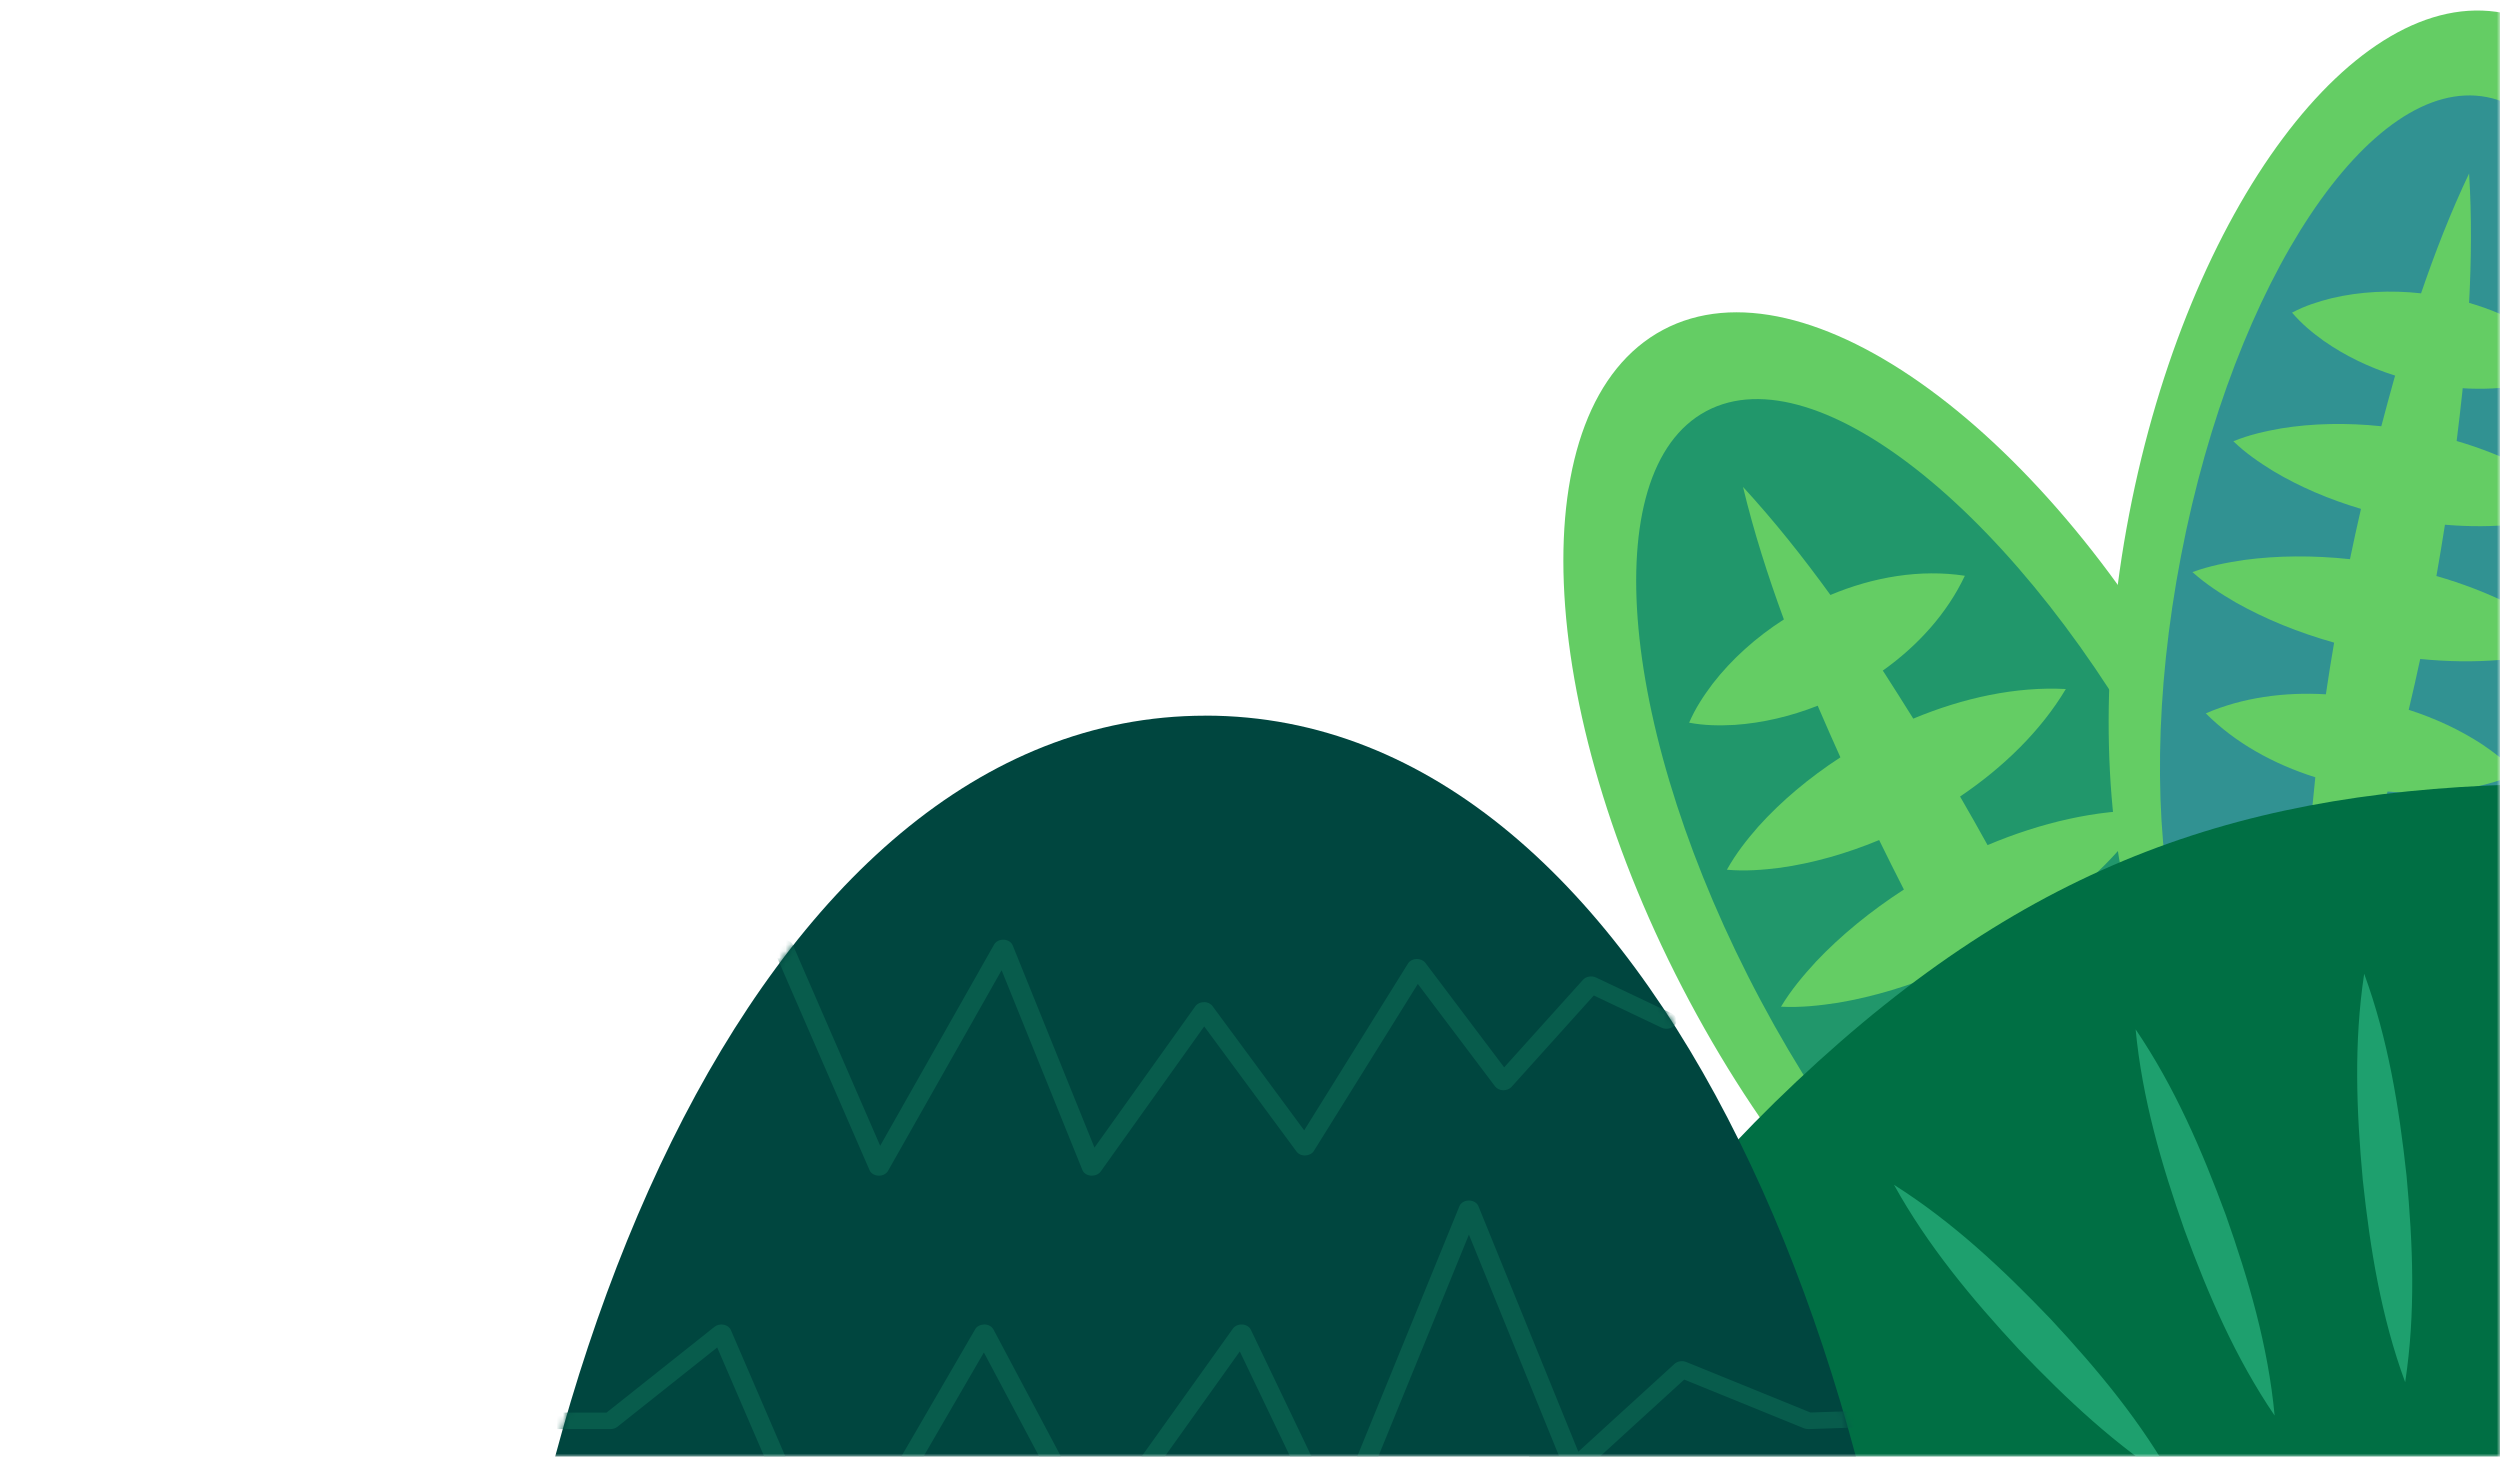 <svg width="393" height="229" viewBox="0 0 393 229" fill="none" xmlns="http://www.w3.org/2000/svg">
<mask id="mask0_68_358" style="mask-type:alpha" maskUnits="userSpaceOnUse" x="0" y="0" width="393" height="229">
<rect width="393" height="229" fill="#D9D9D9"/>
</mask>
<g mask="url(#mask0_68_358)">
<path d="M350.877 219.636C373.286 207.692 371.428 160.452 346.727 114.121C322.025 67.79 283.834 39.914 261.425 51.857C239.015 63.8 240.873 111.041 265.575 157.371C290.276 203.702 328.467 231.579 350.877 219.636Z" fill="#64CD64"/>
<path d="M349.004 216.122C366.572 206.759 362.733 165.255 340.429 123.42C318.125 81.585 285.801 55.262 268.233 64.625C250.665 73.988 254.504 115.492 276.808 157.327C299.113 199.161 331.436 225.485 349.004 216.122Z" fill="#21976B"/>
<path d="M295.97 105.422C301.488 101.503 306.089 96.413 308.875 90.509C301.891 89.446 294.511 90.687 287.744 93.527C283.468 87.63 278.936 81.912 274 76.543C275.699 83.619 277.919 90.547 280.426 97.375C276.08 100.161 272.23 103.606 269.227 107.485C267.799 109.394 266.511 111.326 265.533 113.607C267.978 114.065 270.29 114.081 272.673 113.956C277.034 113.662 281.489 112.614 285.749 110.938C285.804 111.07 285.858 111.202 285.912 111.334C287.022 113.918 288.155 116.486 289.311 119.054C284.407 122.243 279.991 125.952 276.406 129.94C274.566 132.05 272.867 134.2 271.47 136.721C274.349 136.977 277.073 136.76 279.851 136.411C284.942 135.697 290.243 134.2 295.403 132.058C296.676 134.665 297.972 137.249 299.291 139.833C294.076 143.208 289.358 147.064 285.485 151.161C283.46 153.364 281.559 155.615 279.975 158.253C283.049 158.408 285.974 158.09 288.939 157.632C294.503 156.701 300.354 154.932 306.074 152.472C307.51 155.04 308.976 157.593 310.474 160.13C304.708 164.25 299.835 169.449 296.73 175.377C303.668 176.137 311.017 174.857 317.893 172.149C319.546 174.71 321.238 177.254 322.969 179.768C318.685 183.105 315.278 187.527 313.408 192.772C319.453 194.309 325.708 193.673 331.365 191.422C332.949 193.517 334.555 195.597 336.192 197.653C338.14 200.043 340.135 202.409 342.3 204.683C341.609 201.618 340.763 198.646 339.863 195.698C339.072 193.207 338.249 190.732 337.403 188.272C339.413 186.945 341.283 185.401 342.967 183.671C345.606 180.878 347.887 177.518 349.137 173.732C345.295 172.653 341.237 172.677 337.442 173.313C335.711 173.631 334.004 174.081 332.351 174.663C331.241 171.87 330.093 169.1 328.905 166.338C333.073 163.521 336.798 160.2 339.801 156.569C341.392 154.583 342.843 152.565 343.984 150.183C341.369 149.803 338.893 149.881 336.355 150.098C331.947 150.532 327.415 151.657 323.015 153.357C321.75 150.711 320.454 148.073 319.127 145.458C326.725 140.477 333.391 134.308 337.869 127.387C329.627 127.248 320.803 129.327 312.445 132.85C311.033 130.289 309.589 127.744 308.123 125.215C314.952 120.606 320.858 114.841 324.746 108.316C316.931 107.897 308.604 109.697 300.766 112.971C299.276 110.574 297.762 108.184 296.234 105.809C296.141 105.67 296.047 105.538 295.962 105.398L295.97 105.422Z" fill="#64CD64"/>
<path d="M418.771 97.03C428.015 49.035 416.689 6.504 393.474 2.034C370.259 -2.435 343.946 32.849 334.702 80.844C325.458 128.839 336.783 171.37 359.998 175.84C383.213 180.309 409.527 145.025 418.771 97.03Z" fill="#64CD64"/>
<path d="M408.759 100.073C417.105 56.736 409.119 18.764 390.921 15.26C372.723 11.757 351.204 44.048 342.857 87.385C334.51 130.722 342.496 168.693 360.694 172.197C378.892 175.701 400.412 143.41 408.759 100.073Z" fill="#319292"/>
<path d="M377.416 134.471C375.98 133.687 374.475 133.02 372.938 132.469C373.769 129.8 374.56 127.123 375.321 124.43C379.993 124.834 384.633 124.609 388.925 123.732C391.238 123.228 393.465 122.615 395.692 121.56C394.024 119.752 392.184 118.363 390.221 117.028C386.775 114.77 382.833 112.924 378.65 111.581C379.286 108.92 379.884 106.259 380.458 103.59C388.878 104.435 397.314 103.861 404.609 101.471C398.726 96.544 391.121 92.89 383.004 90.547C383.477 87.862 383.927 85.177 384.346 82.485C391.99 83.145 399.634 82.431 406.27 79.987C400.861 75.114 393.775 71.537 386.185 69.326C386.511 66.719 386.814 64.104 387.093 61.489C387.109 61.334 387.124 61.187 387.132 61.031C393.426 61.427 399.735 60.434 405.206 57.788C400.767 52.931 394.699 49.509 388.141 47.608C388.498 40.835 388.568 34.046 388.141 27.272C385.231 33.394 382.779 39.71 380.59 46.111C375.817 45.583 371.006 45.824 366.567 46.871C364.41 47.414 362.353 48.058 360.312 49.145C361.81 50.906 363.478 52.272 365.279 53.575C368.608 55.91 372.442 57.765 376.516 59.045C376.477 59.169 376.438 59.301 376.4 59.425C375.693 61.947 375.01 64.469 374.343 67.006C368.926 66.439 363.556 66.54 358.628 67.34C356.059 67.79 353.576 68.348 351.085 69.365C353.017 71.235 355.12 72.67 357.34 74.043C361.445 76.503 366.156 78.52 371.146 79.995C370.54 82.625 369.966 85.255 369.415 87.901C363.665 87.288 357.984 87.327 352.792 88.025C350.029 88.436 347.344 88.948 344.651 89.934C346.786 91.843 349.09 93.325 351.504 94.729C356.083 97.313 361.352 99.454 366.924 101.021C366.458 103.722 366.031 106.429 365.628 109.145C359.039 108.757 352.474 109.665 346.754 112.14C351.333 116.749 357.402 120.124 363.967 122.188C363.665 125.012 363.401 127.844 363.176 130.676C358.124 130.583 353.064 131.794 348.64 134.494C352.117 139.141 357.022 142.338 362.431 144.03C362.345 146.474 362.299 148.918 362.275 151.37C362.283 154.24 362.345 157.119 362.578 160.036C363.874 157.414 364.999 154.768 366.078 152.107C366.963 149.841 367.816 147.568 368.647 145.287C370.882 145.504 373.14 145.481 375.367 145.217C378.914 144.743 382.53 143.642 385.65 141.632C383.5 138.606 380.551 136.24 377.432 134.486L377.416 134.471Z" fill="#64CD64"/>
<path d="M282.428 169.999C319.275 135.309 353.173 123.957 399.324 123.236L395.483 249.126C379.209 249.165 369.408 259.135 367.809 260.64C366.21 262.145 355.664 271.332 354.655 287.572L228.741 283.871C232.226 237.852 245.581 204.698 282.428 169.999Z" fill="#006F44"/>
<path d="M297.739 186.254C303.055 195.868 309.962 204.139 317.35 212.107C324.854 219.967 332.7 227.354 341.99 233.227C336.689 223.606 329.775 215.327 322.379 207.374C314.867 199.522 307.021 192.136 297.739 186.254Z" fill="#1EA06E"/>
<path d="M335.719 161.813C336.759 172.746 339.793 183.088 343.394 193.338C347.142 203.533 351.395 213.442 357.572 222.528C356.548 211.587 353.506 201.245 349.897 191.003C346.133 180.807 341.881 170.907 335.719 161.813Z" fill="#1EA06E"/>
<path d="M371.65 153.077C370.005 163.932 370.432 174.709 371.433 185.525C372.589 196.325 374.304 206.971 378.092 217.282C379.752 206.42 379.318 195.65 378.309 184.834C377.137 174.034 375.422 163.396 371.65 153.077Z" fill="#1EA06E"/>
<path d="M269.848 223.839C278.555 230.535 288.186 235.369 298.142 239.738C308.161 243.951 318.304 247.605 329.161 249.281C320.462 242.57 310.823 237.736 300.866 233.383C290.848 229.178 280.705 225.531 269.848 223.839Z" fill="#1EA06E"/>
<path d="M189.512 112.504C118.379 112.504 74.967 220.316 74.967 324.659H304.049C304.049 220.308 260.636 112.497 189.504 112.497L189.512 112.504Z" fill="#00463F"/>
<mask id="mask1_68_358" style="mask-type:luminance" maskUnits="userSpaceOnUse" x="74" y="112" width="231" height="213">
<path d="M189.512 112.504C118.379 112.504 74.967 220.316 74.967 324.659H304.049C304.049 220.308 260.636 112.497 189.504 112.497L189.512 112.504Z" fill="white"/>
</mask>
<g mask="url(#mask1_68_358)">
<path d="M171.64 184.811C171.585 184.811 171.531 184.811 171.477 184.811C170.864 184.756 170.351 184.415 170.157 183.934L157.453 152.518L139.589 184.073C139.317 184.547 138.727 184.842 138.099 184.818C137.462 184.795 136.911 184.454 136.694 183.957L121.701 149.46C121.406 148.785 121.833 148.041 122.648 147.8C123.462 147.56 124.363 147.909 124.658 148.584L138.363 180.116L156.282 148.467C156.553 147.986 157.151 147.691 157.795 147.722C158.439 147.753 158.99 148.103 159.192 148.607L172.051 180.403L187.913 158.174C188.193 157.778 188.705 157.538 189.256 157.538C189.799 157.514 190.319 157.77 190.606 158.158L205.017 177.688L221.345 151.455C221.602 151.036 222.114 150.772 222.673 150.748C223.239 150.741 223.767 150.966 224.069 151.361L236.455 167.787L248.856 154.015C249.33 153.487 250.207 153.34 250.897 153.666L262.755 159.291C263.508 159.648 263.764 160.439 263.337 161.068C262.903 161.689 261.948 161.906 261.196 161.549L250.548 156.49L237.604 170.868C237.293 171.209 236.812 171.403 236.284 171.387C235.764 171.372 235.291 171.139 235.019 170.774L222.882 154.675L206.538 180.931C206.275 181.35 205.77 181.614 205.204 181.637C204.606 181.66 204.102 181.42 203.807 181.016L189.302 161.355L173.021 184.174C172.734 184.57 172.222 184.811 171.671 184.811H171.64Z" fill="#085C4C"/>
<path d="M131.021 251.631C131.021 251.631 130.966 251.631 130.935 251.631C130.307 251.6 129.756 251.267 129.539 250.77L112.745 211.82L97.061 224.289C96.766 224.521 96.378 224.653 95.975 224.653H85.862C84.993 224.653 84.295 224.071 84.295 223.357C84.295 222.644 85.001 222.062 85.862 222.062H95.346L112.326 208.569C112.706 208.266 113.257 208.142 113.769 208.243C114.289 208.344 114.708 208.654 114.887 209.073L131.23 246.984L153.309 208.941C153.573 208.483 154.132 208.22 154.752 208.204C155.365 208.212 155.916 208.514 156.165 208.98L172.19 239.139L193.819 208.848C194.121 208.421 194.696 208.181 195.293 208.212C195.891 208.251 196.411 208.569 196.628 209.027L210.046 237.052L229.424 189.606C229.641 189.078 230.239 188.721 230.914 188.721C231.589 188.721 232.186 189.078 232.404 189.606L248.111 228.207L263.228 214.404C263.702 213.977 264.455 213.853 265.083 214.109L284.601 222.046L292.741 221.775C293.618 221.744 294.34 222.302 294.371 223.016C294.41 223.73 293.735 224.335 292.866 224.366L284.321 224.653C284.065 224.653 283.801 224.614 283.569 224.521L264.757 216.871L248.639 231.59C248.266 231.931 247.7 232.086 247.156 231.985C246.613 231.892 246.171 231.566 245.992 231.132L230.914 194.083L211.652 241.242C211.443 241.762 210.861 242.111 210.209 242.127C209.534 242.165 208.952 241.816 208.711 241.304L194.897 212.448L173.339 242.639C173.036 243.058 172.493 243.306 171.895 243.275C171.305 243.244 170.793 242.949 170.553 242.499L154.667 212.611L132.433 250.91C132.169 251.36 131.618 251.647 131.021 251.647V251.631Z" fill="#085C4C"/>
</g>
</g>
</svg>
